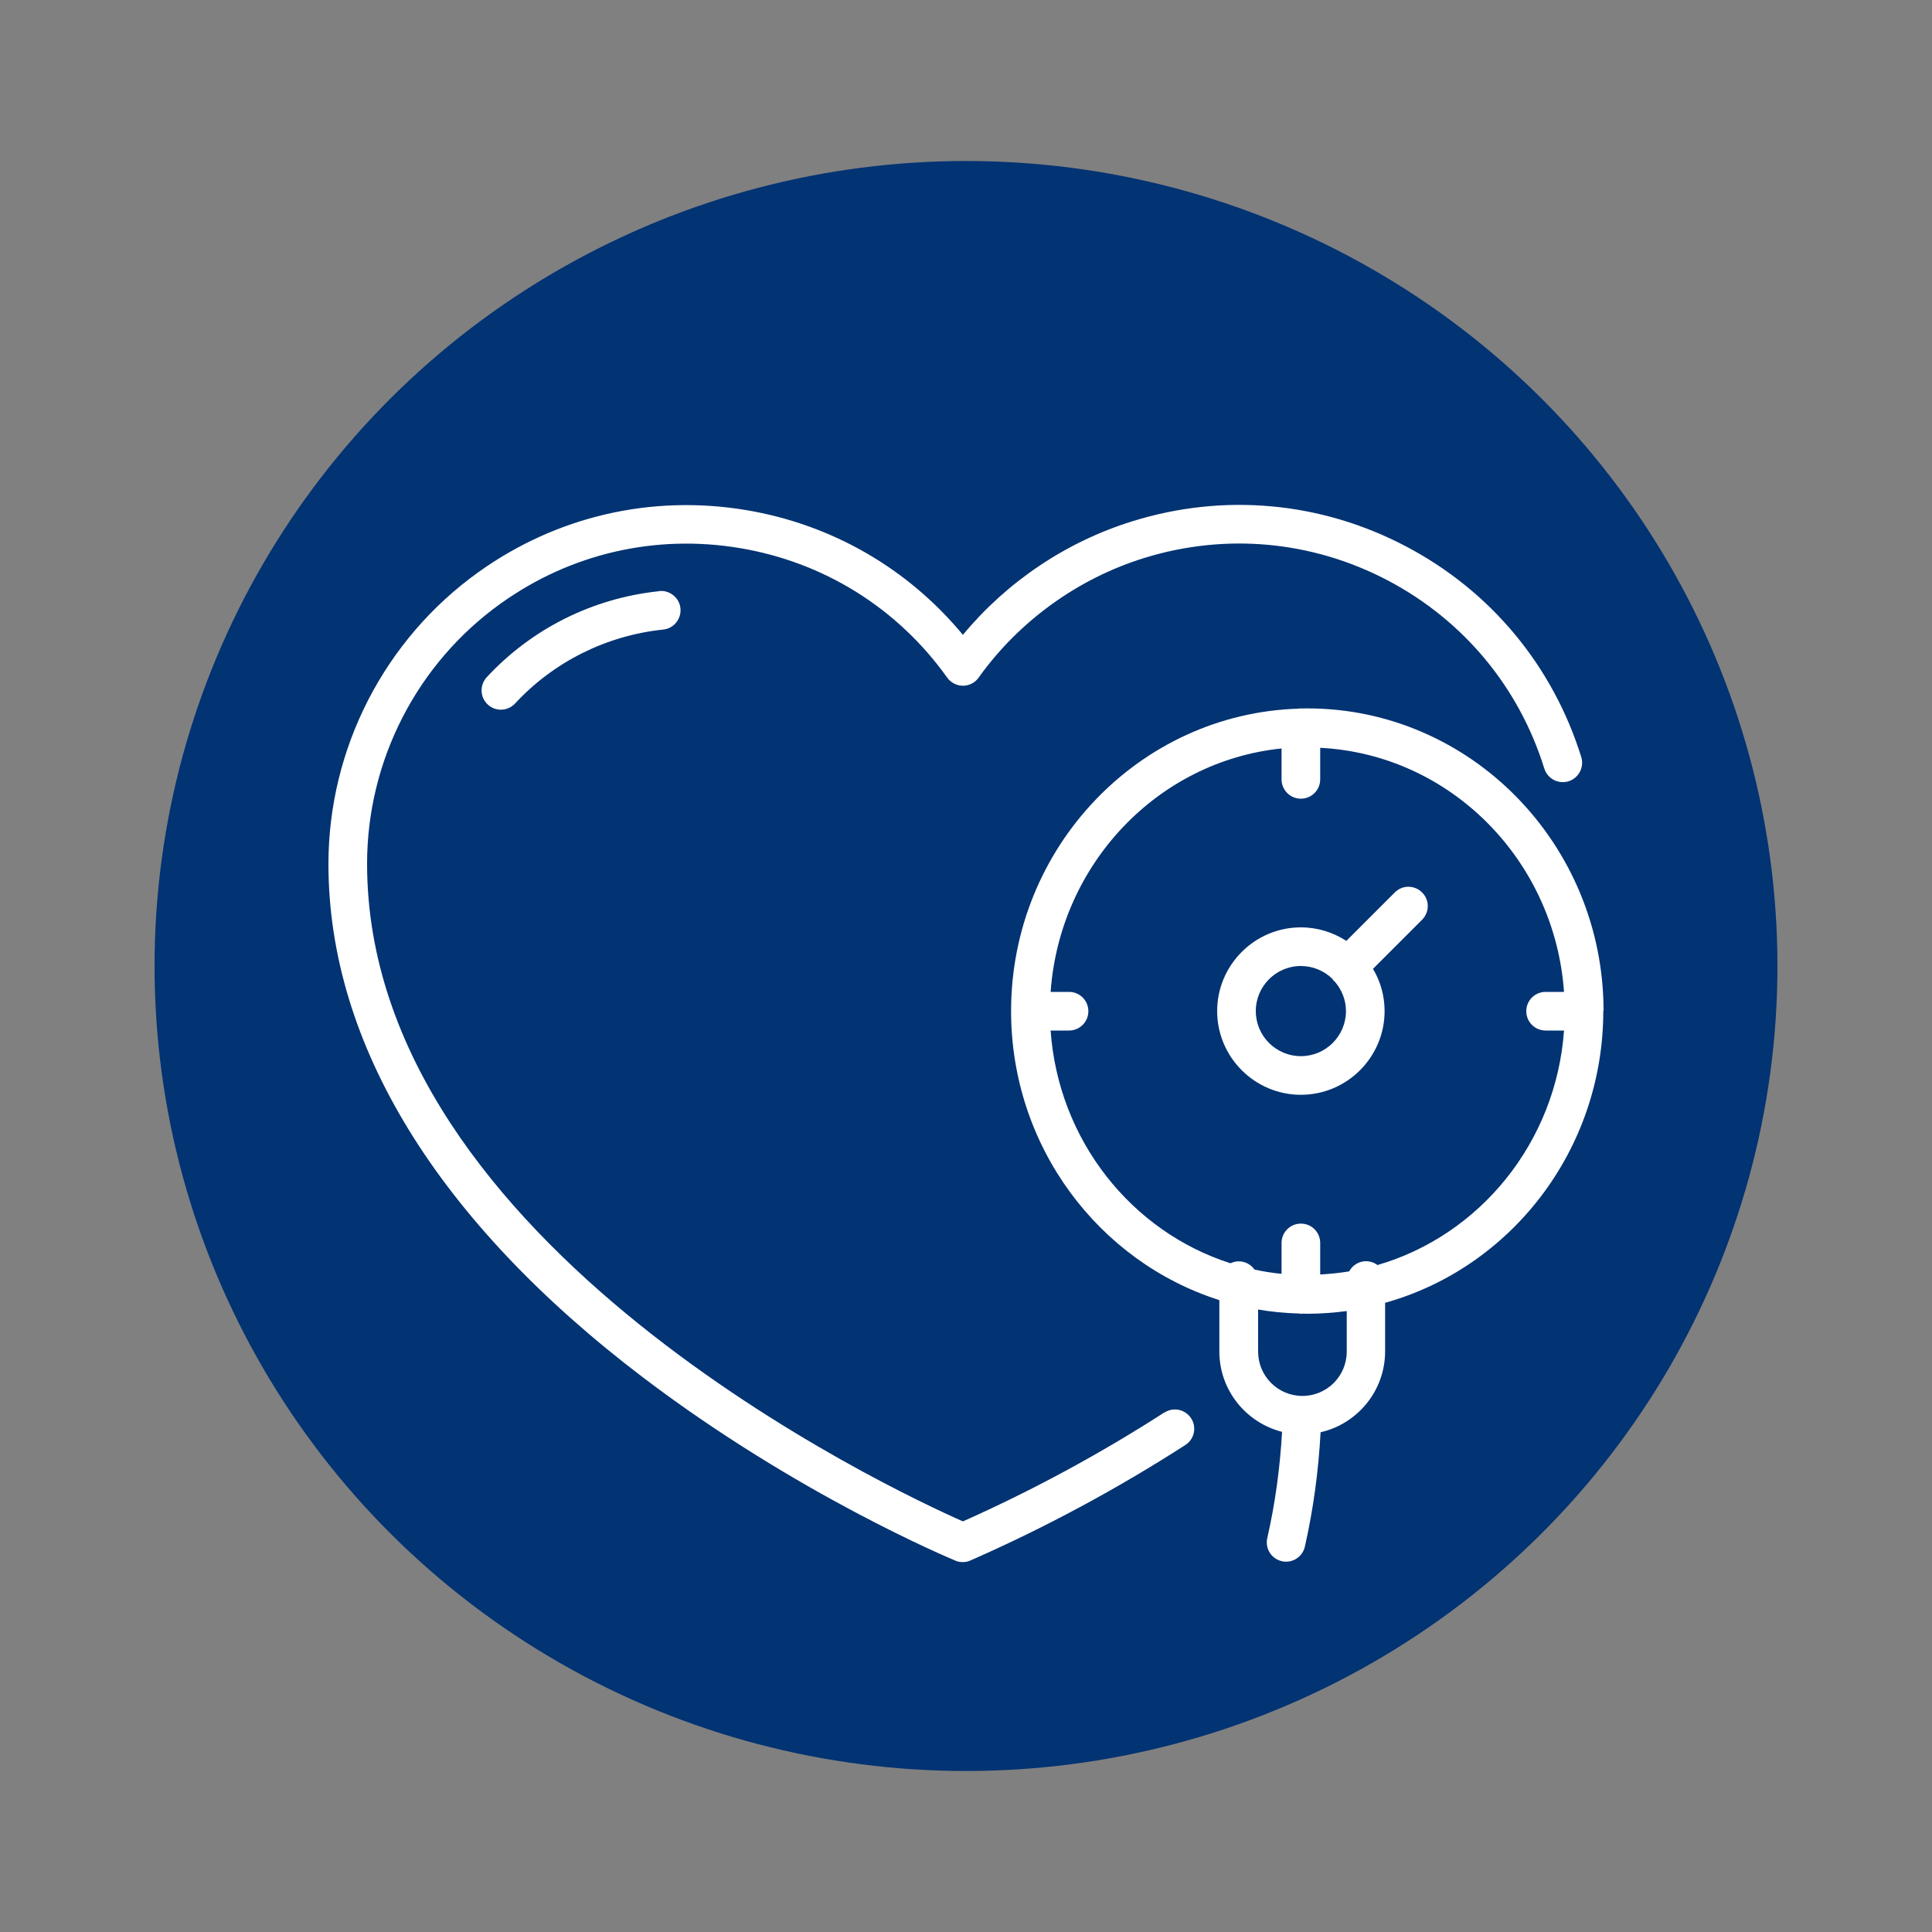 <?xml version="1.0" encoding="UTF-8"?>
<svg id="Layer_1" data-name="Layer 1" xmlns="http://www.w3.org/2000/svg" viewBox="0 0 150 150">
  <rect x="0" y="0" width="150" height="150" fill="#808080" stroke="none"/>
  <defs>
    <style>
      .cls-1, .cls-2 {
        fill: #fff;
      }

      .cls-3 {
        fill: #023373;
      }

      .cls-2 {
        opacity: 0;
      }
    </style>
  </defs>
  <g id="Group_1722" data-name="Group 1722">
    <ellipse id="Ellipse_38" data-name="Ellipse 38" class="cls-3" cx="75" cy="75" rx="63" ry="62.5"/>
    <g>
      <path class="cls-1" d="M90.42,109.65c-4.98,3.21-10.25,6.06-15.66,8.47-5.39-2.38-46.26-21.44-46.26-51.06,0-8.01,3.88-15.57,10.4-20.22,5.4-3.86,11.97-5.38,18.52-4.29,6.54,1.09,12.27,4.66,16.12,10.06,.28,.39,.74,.63,1.22,.63s.94-.23,1.22-.63c3.13-4.38,7.69-7.68,12.83-9.28,6.34-1.97,13.06-1.35,18.93,1.73,5.87,3.09,10.19,8.27,12.16,14.61,.25,.79,1.08,1.23,1.88,.99,.79-.25,1.23-1.09,.99-1.88-2.21-7.1-7.05-12.92-13.63-16.37-6.58-3.46-14.12-4.15-21.22-1.94-5.13,1.59-9.74,4.69-13.16,8.82-4.27-5.16-10.18-8.58-16.85-9.69-7.33-1.22-14.7,.48-20.75,4.81-7.3,5.22-11.66,13.69-11.66,22.67,0,13.96,8.46,27.75,24.47,39.9,11.96,9.07,23.72,13.98,24.21,14.19,.18,.08,.38,.11,.57,.11,.21,0,.41-.04,.6-.13,5.77-2.53,11.38-5.55,16.68-8.96,.7-.45,.9-1.38,.45-2.07-.45-.7-1.38-.9-2.07-.45Z"/>
      <path class="cls-1" d="M51.18,45.9c-5.13,.53-9.89,2.9-13.39,6.68-.56,.61-.53,1.56,.08,2.12,.29,.27,.66,.4,1.02,.4,.4,0,.8-.16,1.1-.48,3.01-3.25,7.1-5.28,11.5-5.74,.82-.08,1.42-.82,1.34-1.65-.08-.82-.84-1.43-1.65-1.34Z"/>
      <path class="cls-1" d="M124.5,78.5c0-12.96-10.32-23.5-23-23.5-.13,0-.26,0-.4,.01-.03,0-.07-.01-.1-.01-.06,0-.12,.01-.17,.02-12.37,.37-22.33,10.76-22.33,23.48,0,10.53,6.81,19.47,16.17,22.44v3.99c0,3.01,2.08,5.53,4.87,6.24-.16,2.77-.53,5.54-1.15,8.25-.18,.81,.32,1.61,1.13,1.79,.11,.03,.22,.04,.33,.04,.68,0,1.3-.47,1.46-1.17,.66-2.91,1.06-5.89,1.22-8.88,2.86-.65,5.01-3.22,5.01-6.28v-3.77c9.75-2.72,16.94-11.85,16.94-22.67Zm-19.94,26.44c0,1.9-1.54,3.44-3.44,3.44s-3.44-1.54-3.44-3.44v-3.27c1.03,.18,2.08,.28,3.15,.31,.06,0,.11,.02,.17,.02,.04,0,.07,0,.1-.01,.13,0,.26,.01,.4,.01,1.04,0,2.06-.08,3.06-.21v3.15Zm2.38-6.73c-.25-.18-.55-.29-.88-.29-.57,0-1.06,.32-1.31,.79-.74,.12-1.48,.2-2.25,.24v-2.45c0-.83-.67-1.5-1.5-1.5s-1.5,.67-1.5,1.5v2.4c-.71-.07-1.41-.18-2.1-.33-.27-.39-.72-.64-1.23-.64-.23,0-.44,.06-.64,.15-7.68-2.46-13.36-9.55-13.96-18.07h1.43c.83,0,1.5-.67,1.5-1.5s-.67-1.5-1.5-1.5h-1.43c.71-9.92,8.31-17.91,17.93-18.9v2.4c0,.83,.67,1.5,1.5,1.5s1.5-.67,1.5-1.5v-2.45c10.07,.51,18.2,8.68,18.93,18.95h-1.43c-.83,0-1.5,.67-1.5,1.5s.67,1.5,1.5,1.5h1.43c-.62,8.7-6.55,15.91-14.49,18.21Z"/>
      <path class="cls-1" d="M108.29,69.29l-3.76,3.76c-1.02-.66-2.23-1.05-3.53-1.05-3.58,0-6.5,2.92-6.5,6.5s2.92,6.5,6.5,6.5,6.5-2.92,6.5-6.5c0-1.2-.33-2.32-.9-3.28l3.81-3.81c.59-.59,.59-1.54,0-2.12-.59-.59-1.54-.59-2.12,0Zm-7.29,12.71c-1.93,0-3.5-1.57-3.5-3.5s1.57-3.5,3.5-3.5c.95,0,1.81,.38,2.45,1,.04,.05,.06,.11,.1,.15,.02,.02,.05,.03,.07,.05,.54,.62,.88,1.41,.88,2.3,0,1.93-1.57,3.5-3.5,3.5Z"/>
    </g>
  </g>
  <rect class="cls-2" width="150" height="150"/>
</svg>
